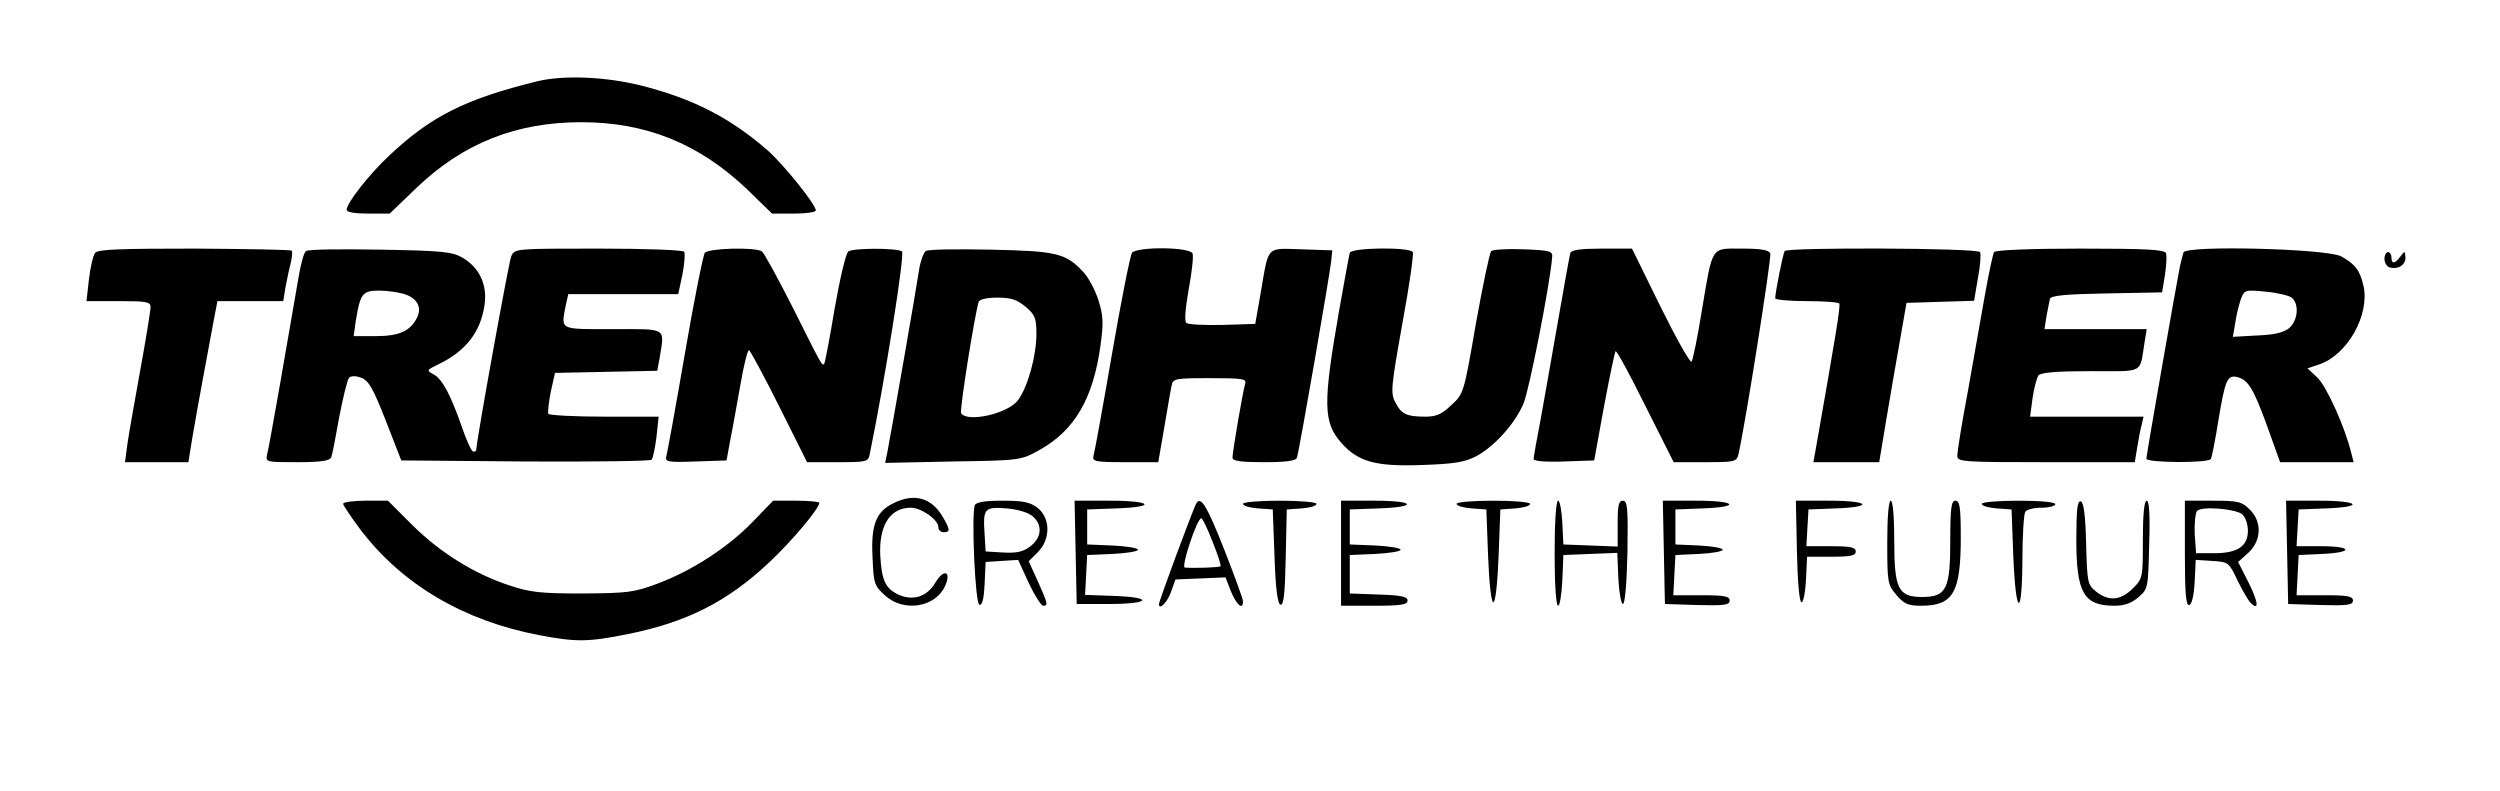 <svg preserveAspectRatio="xMidYMid meet" viewBox="0 0 714 226" height="226pt" width="714pt" xmlns="http://www.w3.org/2000/svg" version="1.0">

<g stroke="none" fill="#000000" transform="translate(0,226) scale(0.1,-0.1)">
<path d="M1535 2028 c-207 -51 -304 -100 -423 -212 -57 -53 -122 -136 -122
-155 0 -7 23 -11 61 -11 l62 0 77 74 c133 127 284 187 470 187 185 0 336 -61
473 -191 l72 -70 63 0 c34 0 62 4 62 9 0 17 -91 130 -137 171 -108 94 -213
148 -363 186 -101 25 -220 30 -295 12z"></path>
<path d="M272 1538 c-6 -7 -14 -41 -18 -76 l-7 -62 92 0 c80 0 91 -2 91 -17 0
-10 -13 -90 -29 -178 -16 -88 -33 -184 -37 -212 l-7 -53 91 0 90 0 11 68 c12
72 46 255 62 340 l10 52 94 0 94 0 6 38 c4 20 10 51 15 69 4 17 6 34 3 37 -3
3 -128 5 -278 6 -210 0 -275 -2 -283 -12z"></path>
<path d="M874 1543 c-6 -4 -15 -37 -21 -73 -28 -163 -84 -487 -90 -507 -5 -23
-4 -23 86 -23 68 0 93 4 97 14 3 7 13 59 23 116 11 56 23 106 28 111 6 6 19 6
35 0 21 -8 34 -31 70 -123 l44 -113 354 -3 c194 -1 357 1 361 5 4 5 10 34 14
66 l6 57 -155 0 c-85 0 -157 4 -160 8 -2 4 1 33 7 63 l12 54 146 3 146 3 7 37
c14 88 24 82 -134 82 -155 0 -148 -4 -134 69 l7 31 157 0 157 0 12 56 c6 31 8
60 5 65 -3 5 -113 9 -245 9 -239 0 -239 0 -249 -22 -7 -17 -100 -530 -100
-554 0 -2 -4 -4 -8 -4 -5 0 -19 30 -32 68 -33 95 -57 140 -82 153 -21 11 -20
12 17 30 77 38 118 92 129 169 8 57 -15 106 -63 134 -29 17 -58 20 -235 23
-110 2 -206 1 -212 -4z m284 -124 c35 -12 48 -39 32 -68 -19 -37 -51 -51 -117
-51 l-63 0 6 43 c13 79 19 87 67 87 24 0 58 -5 75 -11z"></path>
<path d="M2013 1538 c-5 -7 -31 -137 -57 -288 -26 -151 -50 -283 -53 -293 -4
-16 3 -18 84 -15 l88 3 11 60 c7 33 19 104 29 158 9 53 20 97 24 97 3 0 42
-72 86 -160 l80 -160 87 0 c83 0 88 1 92 23 44 215 101 573 92 579 -15 10
-138 10 -153 0 -7 -4 -24 -77 -39 -162 -14 -85 -28 -157 -30 -159 -6 -7 -7 -5
-89 159 -43 85 -83 158 -89 162 -19 13 -153 9 -163 -4z"></path>
<path d="M2644 1543 c-6 -4 -15 -28 -19 -53 -7 -49 -82 -478 -91 -523 l-6 -29
193 4 c193 3 194 3 248 33 100 56 153 146 174 298 9 65 8 86 -6 130 -9 28 -28
64 -42 79 -51 55 -76 61 -265 65 -96 2 -180 1 -186 -4z m285 -159 c27 -23 31
-32 31 -78 0 -61 -24 -150 -52 -188 -27 -39 -146 -66 -163 -38 -5 8 38 277 50
318 3 7 23 12 54 12 39 0 56 -6 80 -26z"></path>
<path d="M3233 1538 c-5 -7 -31 -137 -57 -288 -26 -151 -50 -283 -53 -292 -4
-16 5 -18 90 -18 l95 0 17 98 c9 53 18 107 21 120 4 21 9 22 110 22 96 0 105
-2 100 -17 -7 -23 -36 -194 -36 -210 0 -10 25 -13 90 -13 64 0 92 4 94 13 7
20 95 529 98 562 l3 30 -88 3 c-102 3 -93 12 -116 -122 l-16 -91 -94 -3 c-52
-1 -98 1 -103 6 -6 6 -2 45 7 96 9 48 14 94 11 102 -7 19 -159 20 -173 2z"></path>
<path d="M3855 1538 c-2 -7 -16 -83 -31 -168 -46 -264 -45 -316 7 -375 48 -54
98 -68 231 -63 91 3 121 8 154 25 52 28 110 92 135 150 16 37 75 336 82 418 2
18 -5 20 -82 23 -46 2 -88 -1 -92 -5 -5 -5 -24 -98 -44 -208 -34 -198 -35
-200 -70 -232 -27 -26 -43 -33 -74 -33 -53 0 -69 7 -86 41 -14 26 -12 45 20
224 20 108 33 200 30 205 -9 15 -175 13 -180 -2z"></path>
<path d="M4485 1538 c-2 -7 -18 -94 -35 -193 -17 -99 -40 -226 -50 -283 -11
-57 -20 -107 -20 -113 0 -6 34 -9 87 -7 l86 3 28 154 c16 85 31 156 33 158 3
3 41 -67 85 -156 l81 -161 90 0 c85 0 90 1 95 23 19 80 95 562 91 573 -4 10
-26 14 -81 14 -90 0 -83 11 -115 -180 -12 -74 -25 -138 -29 -143 -4 -4 -44 67
-89 158 l-81 165 -86 0 c-60 0 -87 -4 -90 -12z"></path>
<path d="M5097 1543 c-5 -8 -27 -119 -27 -135 0 -4 40 -8 89 -8 50 0 92 -3 94
-7 4 -7 -11 -96 -68 -420 l-6 -33 94 0 94 0 18 108 c10 59 27 161 39 227 l21
120 97 3 96 3 11 65 c7 35 9 69 6 74 -7 12 -551 14 -558 3z"></path>
<path d="M5695 1540 c-3 -5 -15 -60 -26 -122 -11 -62 -33 -187 -49 -277 -17
-89 -30 -172 -30 -182 0 -18 11 -19 254 -19 l253 0 7 43 c4 23 9 52 13 65 l5
22 -162 0 -162 0 7 53 c4 28 12 58 17 65 8 8 50 12 149 12 156 0 139 -9 154
83 l6 37 -146 0 -146 0 6 38 c4 20 8 43 10 49 3 9 48 13 162 15 l158 3 8 49
c4 27 6 55 3 63 -4 10 -53 13 -245 13 -141 0 -242 -4 -246 -10z"></path>
<path d="M6236 1539 c-2 -8 -7 -25 -10 -39 -9 -44 -96 -540 -96 -550 0 -12
177 -13 184 -1 3 4 13 55 22 112 19 114 25 129 54 122 31 -8 46 -33 85 -140
l37 -103 105 0 105 0 -7 27 c-18 74 -71 191 -97 215 l-28 26 33 11 c81 27 146
142 127 225 -10 44 -24 62 -64 84 -43 22 -443 32 -450 11z m309 -129 c22 -18
18 -64 -6 -86 -15 -13 -40 -20 -91 -22 l-71 -4 7 40 c3 23 11 53 16 68 10 26
12 27 71 21 33 -3 66 -11 74 -17z"></path>
<path d="M6810 1521 c0 -11 6 -21 13 -24 24 -8 47 5 47 27 -1 20 -2 20 -14 4
-16 -22 -26 -23 -26 -3 0 8 -4 15 -10 15 -5 0 -10 -9 -10 -19z"></path>
<path d="M2552 823 c-50 -24 -65 -62 -60 -155 3 -75 5 -81 36 -109 53 -48 143
-34 171 27 19 42 -3 51 -27 11 -25 -43 -67 -55 -111 -33 -33 18 -43 40 -47
110 -4 85 28 136 87 136 30 0 79 -34 79 -56 0 -8 7 -14 15 -14 20 0 19 8 -5
48 -32 51 -80 64 -138 35z"></path>
<path d="M980 821 c0 -4 22 -37 49 -73 119 -157 295 -261 511 -302 106 -20
138 -20 253 3 169 34 285 93 404 205 66 62 143 154 143 170 0 3 -30 6 -66 6
l-66 0 -57 -59 c-70 -73 -173 -140 -271 -177 -69 -26 -86 -28 -215 -29 -120 0
-150 3 -210 23 -101 33 -200 95 -279 174 l-68 68 -64 0 c-35 0 -64 -4 -64 -9z"></path>
<path d="M2784 817 c-10 -28 1 -280 13 -284 8 -3 13 15 15 59 l3 63 46 3 47 3
30 -66 c17 -36 36 -65 41 -65 15 0 14 5 -15 70 l-26 57 26 26 c37 37 36 97 0
126 -22 17 -41 21 -101 21 -51 0 -75 -4 -79 -13z m166 -32 c28 -25 25 -60 -7
-85 -21 -16 -38 -20 -77 -18 l-51 3 -3 49 c-5 74 -1 79 63 74 34 -3 62 -12 75
-23z"></path>
<path d="M3072 683 l3 -148 93 0 c117 0 129 19 14 23 l-83 3 3 57 3 57 73 3
c39 2 72 7 72 12 0 5 -33 10 -72 12 l-73 3 0 50 0 50 83 3 c117 4 103 22 -18
22 l-101 0 3 -147z"></path>
<path d="M3417 823 c-8 -12 -107 -280 -107 -288 0 -20 25 6 35 36 l12 34 71 3
72 3 16 -41 c16 -38 34 -54 34 -27 0 6 -24 72 -53 146 -49 124 -67 155 -80
134z m46 -110 c15 -37 25 -68 23 -70 -3 -4 -77 -6 -102 -4 -12 1 35 141 47
141 3 0 18 -30 32 -67z"></path>
<path d="M3550 821 c0 -6 19 -11 43 -13 l42 -3 5 -134 c3 -93 9 -136 17 -138
9 -3 13 30 15 134 l3 138 43 3 c23 2 42 7 42 13 0 5 -46 9 -105 9 -59 0 -105
-4 -105 -9z"></path>
<path d="M3830 680 l0 -150 95 0 c77 0 95 3 95 15 0 11 -18 15 -82 17 l-83 3
0 55 0 55 73 3 c39 2 72 7 72 12 0 5 -33 10 -72 12 l-73 3 0 50 0 50 83 3
c114 4 104 22 -13 22 l-95 0 0 -150z"></path>
<path d="M4160 821 c0 -6 19 -11 43 -13 l42 -3 5 -133 c3 -78 9 -132 15 -132
6 0 12 54 15 132 l5 133 43 3 c23 2 42 7 42 13 0 5 -46 9 -105 9 -59 0 -105
-4 -105 -9z"></path>
<path d="M4440 680 c0 -89 4 -150 10 -150 5 0 10 33 12 73 l3 72 77 3 77 3 3
-73 c2 -40 8 -73 13 -73 6 0 11 58 13 148 2 126 0 147 -13 147 -12 0 -15 -13
-15 -65 l0 -66 -77 3 -78 3 -3 63 c-2 34 -7 62 -12 62 -6 0 -10 -62 -10 -150z"></path>
<path d="M4752 683 l3 -148 93 -3 c77 -2 92 0 92 13 0 12 -15 15 -80 15 l-81
0 3 58 3 57 68 3 c37 2 67 7 67 12 0 5 -30 10 -67 12 l-68 3 0 50 0 50 78 3
c111 4 96 22 -18 22 l-96 0 3 -147z"></path>
<path d="M5132 685 c2 -88 7 -145 13 -145 6 0 11 29 13 65 l3 65 69 0 c56 0
70 3 70 15 0 12 -15 15 -71 15 l-70 0 3 53 3 52 78 3 c111 4 96 22 -18 22
l-96 0 3 -145z"></path>
<path d="M5390 711 c0 -114 1 -121 26 -150 22 -26 33 -31 71 -31 91 0 113 37
113 195 0 87 -3 105 -15 105 -12 0 -15 -19 -15 -114 0 -138 -11 -161 -80 -161
-69 0 -80 23 -80 161 0 69 -4 114 -10 114 -6 0 -10 -46 -10 -119z"></path>
<path d="M5660 821 c0 -6 19 -11 43 -13 l42 -3 5 -133 c7 -172 25 -181 26 -12
0 69 4 131 8 138 4 7 25 12 47 12 21 0 39 5 39 10 0 6 -42 10 -105 10 -59 0
-105 -4 -105 -9z"></path>
<path d="M5930 720 c0 -154 21 -190 109 -190 28 0 48 7 68 24 28 24 28 26 31
150 3 86 0 126 -7 126 -7 0 -11 -38 -11 -111 0 -109 0 -111 -29 -140 -35 -34
-68 -37 -104 -9 -25 20 -26 25 -29 137 -2 82 -7 118 -15 121 -10 3 -13 -23
-13 -108z"></path>
<path d="M6240 679 c0 -116 3 -150 13 -147 7 3 13 28 15 67 l3 62 47 -3 c46
-3 48 -4 72 -55 14 -29 31 -58 37 -64 26 -26 23 1 -5 57 l-30 59 29 26 c38 35
40 89 4 124 -22 22 -32 25 -105 25 l-80 0 0 -151z m164 112 c9 -8 16 -28 16
-47 0 -44 -30 -64 -96 -64 l-52 0 -4 56 c-1 30 2 60 7 65 13 14 110 6 129 -10z"></path>
<path d="M6532 683 l3 -148 93 -3 c77 -2 92 0 92 13 0 12 -15 15 -80 15 l-81
0 3 58 3 57 68 3 c89 4 87 22 -4 22 l-70 0 3 53 3 52 78 3 c111 4 96 22 -18
22 l-96 0 3 -147z"></path>
</g>
</svg>
